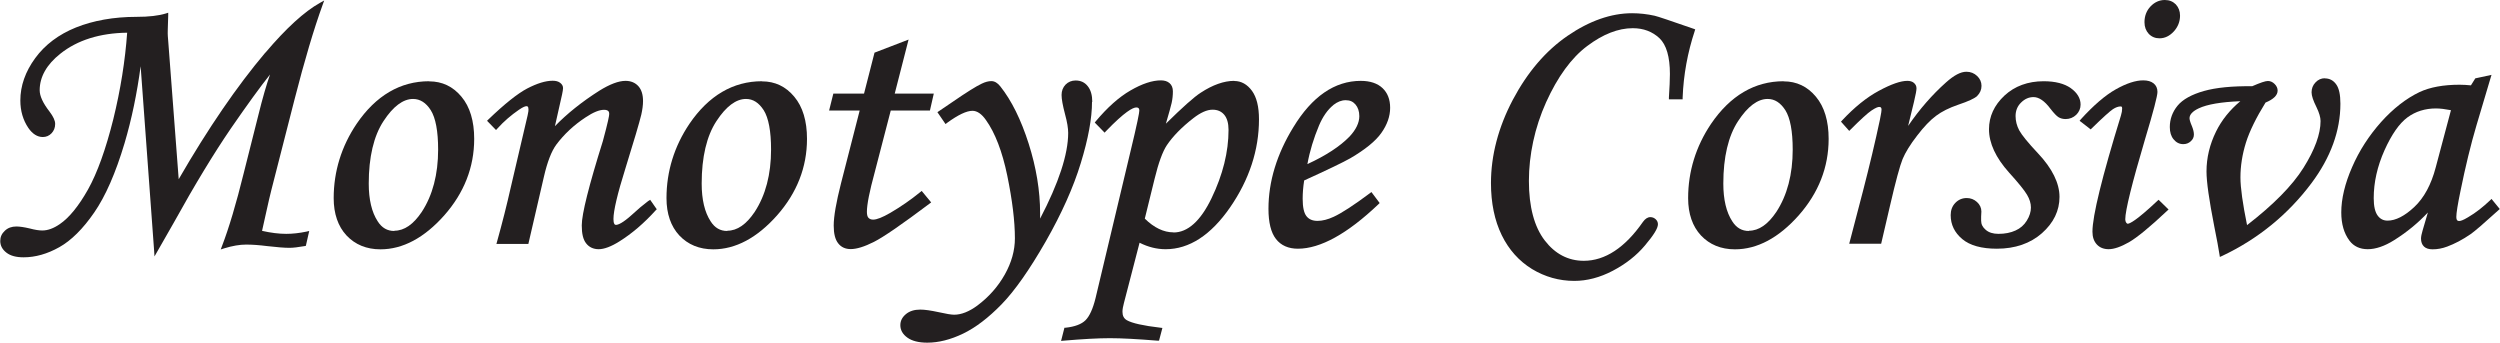 <svg viewBox="0 0 200.34 27.48" xmlns="http://www.w3.org/2000/svg" id="Layer_1"><defs><style>.cls-1{fill:#231f20;}</style></defs><path d="M21.26,4.22h0c-2.25,2.66-4.59,6.07-6.94,10.14l-.84-11.07c-.03-.32-.04-.52-.04-.62,0-.04,0-.33.04-1.45v-.2s-.19.06-.19.06c-.58.18-1.37.27-2.34.27-1.85,0-3.48.3-4.86.85-1.39.56-2.49,1.39-3.27,2.46-.79,1.08-1.19,2.22-1.19,3.39,0,.84.22,1.58.64,2.2.33.48.72.73,1.16.73.27,0,.51-.1.7-.3.19-.2.29-.45.29-.75,0-.27-.15-.59-.46-1-.52-.67-.78-1.24-.78-1.7,0-1.07.56-2.06,1.66-2.93,1.37-1.09,3.17-1.65,5.35-1.68-.16,2.24-.53,4.57-1.11,6.93-.6,2.4-1.28,4.3-2.03,5.64-.75,1.33-1.51,2.26-2.26,2.77-.49.34-.96.51-1.4.51-.26,0-.59-.05-1-.16-.46-.11-.82-.16-1.08-.16-.37,0-.68.11-.92.34-.25.23-.37.5-.37.82,0,.37.17.69.5.94.32.25.78.37,1.37.37.94,0,1.9-.27,2.86-.81.95-.53,1.9-1.47,2.8-2.78.9-1.3,1.72-3.17,2.43-5.55.57-1.92,1-4,1.29-6.17l1.08,14.77.03.47,1.56-2.73c1.67-3.02,3.21-5.55,4.55-7.51,1.31-1.9,2.36-3.35,3.15-4.34-.28.79-.6,1.89-.94,3.27l-1.17,4.64c-.6,2.44-1.19,4.41-1.74,5.84l-.1.27.28-.09c.65-.2,1.24-.3,1.75-.3s1.05.04,1.68.12c.78.09,1.39.14,1.8.14.29,0,.7-.05,1.22-.14l.09-.02.27-1.19-.22.05c-.57.12-1.12.18-1.62.18-.58,0-1.23-.08-1.94-.24l.33-1.48c.17-.78.31-1.37.41-1.77l1.86-7.27c.8-3.13,1.56-5.68,2.25-7.58l.13-.36-.34.19c-1.24.69-2.71,2.03-4.37,3.99Z" class="cls-1"></path><path d="M34.39,6.51c-2.31,0-4.27,1.15-5.81,3.41-1.22,1.81-1.84,3.82-1.84,5.96,0,1.25.35,2.26,1.03,2.99.69.73,1.6,1.11,2.72,1.11,1.79,0,3.51-.92,5.11-2.72,1.59-1.8,2.4-3.86,2.4-6.13,0-1.43-.34-2.57-1.02-3.38-.68-.82-1.55-1.23-2.58-1.23ZM31.6,18.51c-.56,0-1-.25-1.33-.77-.48-.73-.72-1.75-.72-3.03,0-2.12.4-3.81,1.18-5,.77-1.18,1.57-1.78,2.37-1.78.56,0,1.04.3,1.42.9.39.62.59,1.68.59,3.16,0,1.98-.44,3.66-1.31,4.99-.67,1-1.4,1.51-2.2,1.51Z" class="cls-1"></path><path d="M51.98,16.08c-.45.34-.9.72-1.34,1.13-.74.67-1.11.81-1.28.81-.06,0-.1-.02-.13-.08-.05-.08-.07-.21-.07-.39,0-.66.32-2.02.96-4.06.68-2.19,1.11-3.64,1.27-4.3.09-.4.14-.77.14-1.09,0-.51-.12-.91-.37-1.19-.25-.28-.6-.43-1.03-.43-.56,0-1.27.27-2.12.8-1.38.88-2.57,1.83-3.54,2.83l.57-2.53c.05-.24.08-.41.08-.52,0-.17-.08-.31-.24-.43-.15-.11-.34-.16-.59-.16-.57,0-1.25.21-2.04.62-.78.41-1.83,1.25-3.12,2.49l-.1.1.72.74.1-.11c.53-.59,1.12-1.09,1.73-1.51.35-.24.52-.29.61-.29.06,0,.16,0,.16.27,0,.05,0,.18-.07.47l-1.35,5.77c-.31,1.38-.68,2.84-1.1,4.35l-.05.18h2.56l1.25-5.4c.27-1.17.6-2.03.99-2.56.62-.83,1.41-1.57,2.34-2.18.61-.41,1.11-.61,1.48-.61s.42.17.42.33c0,.14-.09.63-.51,2.18-1.12,3.57-1.69,5.84-1.69,6.75,0,.67.11,1.14.35,1.44.24.31.58.47,1.01.47s1-.21,1.65-.62c1.01-.63,1.99-1.47,2.92-2.5l.08-.08-.53-.76-.12.09Z" class="cls-1"></path><path d="M61.06,6.51c-2.31,0-4.27,1.15-5.81,3.41-1.22,1.81-1.84,3.82-1.84,5.96,0,1.25.35,2.26,1.03,2.99.69.73,1.6,1.11,2.72,1.11,1.79,0,3.51-.92,5.11-2.72,1.59-1.8,2.4-3.86,2.4-6.13,0-1.43-.34-2.57-1.02-3.38-.68-.82-1.55-1.23-2.58-1.23ZM58.28,18.51c-.56,0-1-.25-1.33-.77-.48-.73-.72-1.75-.72-3.03,0-2.12.4-3.81,1.18-5,.77-1.18,1.57-1.78,2.37-1.78.57,0,1.03.3,1.42.9.39.62.59,1.68.59,3.16,0,1.98-.44,3.66-1.31,4.99-.67,1-1.4,1.51-2.2,1.51Z" class="cls-1"></path><path d="M74.62,16.22l-.76-.92-.11.09c-.76.62-1.57,1.18-2.41,1.67-.62.36-1.08.54-1.37.54-.16,0-.28-.05-.37-.14-.09-.09-.13-.26-.13-.49,0-.58.21-1.64.62-3.14l1.29-4.97h3.14l.31-1.36h-3.13l1.11-4.33-2.73,1.05-.84,3.28h-2.46l-.34,1.36h2.45l-1.5,5.85c-.38,1.5-.58,2.63-.58,3.37,0,.65.12,1.12.36,1.42.24.31.58.46,1,.46.48,0,1.1-.19,1.87-.58s2.25-1.41,4.46-3.07l.12-.09Z" class="cls-1"></path><path d="M87.53,8.17c0-.54-.12-.96-.36-1.26-.24-.31-.57-.46-.97-.46-.32,0-.59.11-.81.33-.21.22-.32.5-.32.83s.09.83.28,1.55c.17.62.25,1.13.25,1.49,0,1.71-.76,4.02-2.25,6.87,0-.18,0-.32,0-.44,0-1.79-.31-3.67-.92-5.58-.61-1.91-1.37-3.45-2.27-4.58-.22-.28-.46-.42-.72-.42-.23,0-.49.07-.76.2-.45.21-1.23.7-2.32,1.45l-1.24.84.65.95.12-.09c.89-.65,1.57-.97,2.04-.97.37,0,.74.25,1.08.74.73,1.02,1.31,2.52,1.71,4.46.4,1.95.61,3.64.61,5.02,0,.97-.27,1.94-.81,2.9-.54.96-1.27,1.79-2.19,2.48-.66.49-1.29.74-1.87.74-.22,0-.65-.07-1.27-.21-.6-.13-1.09-.2-1.44-.2-.48,0-.86.12-1.15.36-.3.25-.45.54-.45.89,0,.39.19.73.57,1,.36.26.9.4,1.59.4.9,0,1.86-.24,2.86-.72,1-.48,2.04-1.27,3.1-2.36,1.06-1.09,2.24-2.78,3.52-5.01,1.28-2.24,2.23-4.36,2.82-6.3.6-1.95.9-3.6.9-4.91Z" class="cls-1"></path><path d="M98.9,6.48c-.81,0-1.72.32-2.68.95-.52.33-1.46,1.17-2.79,2.48.25-.85.4-1.4.46-1.66.07-.31.1-.63.1-.93,0-.28-.09-.51-.27-.66-.17-.15-.41-.22-.69-.22-.69,0-1.51.27-2.44.81-.92.53-1.85,1.36-2.78,2.47l-.08.1.79.81.1-.11c1.52-1.58,2.17-1.91,2.44-1.91.17,0,.24.07.24.25,0,.16-.13.9-.77,3.54l-2.74,11.5c-.21.85-.48,1.44-.8,1.76-.32.32-.86.52-1.59.6h-.1s-.27,1.06-.27,1.06l.2-.02c1.51-.13,2.76-.2,3.71-.2s2.21.07,3.82.2h.12s.27-1.02.27-1.02l-.16-.02c-1.37-.16-2.27-.36-2.69-.6-.24-.14-.35-.36-.35-.68,0-.18.04-.42.12-.71l1.25-4.82c.69.35,1.39.52,2.09.52,1.89,0,3.63-1.13,5.17-3.36,1.53-2.22,2.31-4.59,2.31-7.05,0-1.01-.19-1.77-.56-2.28-.38-.52-.86-.79-1.42-.79ZM94.03,18.62c-.77,0-1.55-.37-2.29-1.1l.79-3.21c.31-1.27.64-2.17.98-2.68.48-.71,1.19-1.44,2.12-2.16.58-.45,1.09-.68,1.54-.68.39,0,.7.13.93.4.23.27.35.68.35,1.22,0,1.77-.46,3.6-1.36,5.47-.88,1.83-1.91,2.75-3.05,2.75Z" class="cls-1"></path><path d="M109.05,6.48c-2.09,0-3.91,1.25-5.41,3.72-1.32,2.15-1.99,4.35-1.99,6.53,0,1.1.2,1.91.6,2.42.4.52,1,.78,1.76.78,1.8,0,3.97-1.2,6.46-3.57l.09-.09-.66-.88-.12.09c-1.27.95-2.25,1.59-2.9,1.89-.47.22-.91.33-1.3.33s-.68-.12-.88-.37c-.21-.26-.31-.73-.31-1.41,0-.46.04-.95.12-1.46,1.87-.85,3.12-1.45,3.7-1.78,1.18-.69,2.02-1.37,2.48-2.02.47-.66.71-1.34.71-2.02s-.21-1.2-.61-1.58c-.4-.38-.99-.58-1.74-.58ZM106.84,8.42h0c.33-.26.66-.39,1-.39s.58.11.78.34c.2.23.31.55.31.94,0,.53-.27,1.09-.79,1.64-.76.78-1.89,1.52-3.37,2.2.19-1.05.51-2.09.93-3.09.31-.73.7-1.28,1.15-1.64Z" class="cls-1"></path><path d="M135.86,2.36l-.13-.05c-1.82-.63-2.87-.99-3.14-1.05-.59-.13-1.2-.2-1.8-.2-1.68,0-3.42.61-5.17,1.81-1.75,1.2-3.22,2.92-4.39,5.13-1.16,2.2-1.75,4.45-1.75,6.67,0,1.6.29,3,.86,4.17.57,1.17,1.39,2.08,2.43,2.72,1.04.63,2.18.95,3.39.95,1.01,0,2.05-.27,3.08-.81,1.03-.54,1.9-1.22,2.58-2.03.71-.84,1.04-1.38,1.04-1.7,0-.15-.06-.29-.18-.4-.12-.11-.26-.17-.43-.17-.21,0-.41.13-.59.38-1.44,2.07-3.04,3.12-4.74,3.12-1.25,0-2.3-.55-3.13-1.63-.84-1.09-1.27-2.7-1.27-4.77s.46-4.27,1.38-6.31c.92-2.03,2.02-3.55,3.29-4.5,1.26-.95,2.49-1.43,3.65-1.43.86,0,1.57.27,2.14.8.56.53.84,1.5.84,2.87,0,.46-.03,1.09-.08,1.88v.15s1.1,0,1.1,0v-.14c.07-1.83.4-3.62.97-5.34l.04-.14Z" class="cls-1"></path><path d="M142.93,6.51c-2.31,0-4.27,1.15-5.81,3.41-1.22,1.81-1.84,3.82-1.84,5.96,0,1.25.35,2.26,1.03,2.99.69.73,1.6,1.11,2.72,1.11,1.79,0,3.51-.92,5.11-2.72,1.59-1.8,2.4-3.86,2.4-6.13,0-1.43-.34-2.57-1.02-3.38-.68-.82-1.55-1.23-2.58-1.23ZM140.15,18.51c-.56,0-1-.25-1.33-.77-.48-.73-.72-1.75-.72-3.03,0-2.12.4-3.81,1.18-5,.77-1.18,1.57-1.78,2.37-1.78.57,0,1.03.3,1.42.9.39.62.59,1.68.59,3.16,0,1.98-.44,3.66-1.31,4.99-.67,1-1.4,1.51-2.2,1.51Z" class="cls-1"></path><path d="M158.45,7.68h0c.22-.22.34-.49.34-.8s-.12-.57-.35-.79c-.23-.22-.52-.34-.86-.34-.46,0-.99.28-1.64.86-1.1.98-2.12,2.15-3.03,3.48l.47-1.93c.14-.58.2-.93.2-1.08,0-.18-.07-.32-.21-.44-.13-.11-.31-.16-.52-.16-.54,0-1.29.26-2.29.8-.97.52-1.96,1.32-2.94,2.37l-.09.1.66.74.11-.11c.81-.81,1.37-1.32,1.67-1.52.36-.24.53-.29.62-.29.12,0,.19.04.19.22,0,.07-.02.26-.13.8-.38,1.8-.84,3.71-1.35,5.69l-1.11,4.25h2.56l.71-3.05c.45-1.95.79-3.2,1.01-3.74.22-.52.6-1.15,1.16-1.87.55-.72,1.06-1.25,1.52-1.59.45-.34,1.05-.64,1.78-.89.81-.27,1.32-.51,1.53-.71Z" class="cls-1"></path><path d="M165.94,7.06c-.51-.36-1.24-.55-2.17-.55-1.26,0-2.32.39-3.14,1.15-.82.77-1.24,1.67-1.24,2.7,0,1.11.54,2.28,1.61,3.47.75.83,1.23,1.42,1.44,1.78.2.34.31.68.31,1.02s-.11.7-.33,1.05c-.21.35-.52.62-.9.79-.39.18-.85.27-1.37.27-.44,0-.78-.11-1.02-.32-.25-.21-.37-.45-.37-.74,0-.09,0-.2,0-.32.01-.16.02-.29.02-.41,0-.29-.12-.55-.35-.76-.23-.21-.51-.32-.82-.32-.36,0-.67.13-.92.39-.25.26-.37.59-.37.98,0,.76.31,1.4.93,1.92.61.51,1.54.77,2.77.77,1.46,0,2.68-.42,3.61-1.24.94-.83,1.41-1.81,1.41-2.91s-.58-2.28-1.72-3.49c-.8-.85-1.31-1.48-1.51-1.85-.19-.36-.29-.75-.29-1.14,0-.43.15-.8.44-1.08.29-.29.62-.44,1-.44.43,0,.89.31,1.35.93.28.36.49.58.65.68.16.1.36.15.57.15.33,0,.62-.12.85-.34.23-.23.35-.5.35-.82,0-.5-.27-.95-.79-1.32Z" class="cls-1"></path><path d="M172.89,16.09c-1.7,1.6-2.23,1.84-2.39,1.84-.03,0-.07-.03-.11-.08-.05-.07-.08-.16-.08-.27,0-.72.54-2.89,1.59-6.44.67-2.22.99-3.46.99-3.77,0-.29-.1-.52-.31-.69-.2-.16-.48-.24-.83-.24-.61,0-1.35.24-2.2.72-.84.47-1.78,1.28-2.8,2.4l-.1.12.89.69.09-.09c.88-.86,1.45-1.37,1.69-1.53.23-.15.44-.22.61-.22.06,0,.13,0,.13.16s-.03.36-.1.58c-1.51,4.9-2.28,8.03-2.28,9.3,0,.43.12.77.35,1.02.23.25.55.38.95.38.43,0,.98-.19,1.63-.56.64-.37,1.67-1.21,3.06-2.52l.11-.1-.8-.78-.1.09Z" class="cls-1"></path><path d="M173.06,3.07c.42,0,.81-.19,1.14-.55.33-.36.5-.79.5-1.27,0-.36-.12-.66-.34-.9-.23-.23-.52-.35-.88-.35-.44,0-.83.18-1.15.52-.32.34-.48.77-.48,1.26,0,.38.12.69.34.93.23.24.52.36.86.36Z" class="cls-1"></path><path d="M186.31,6.27c-.29,0-.55.11-.76.34-.21.22-.31.49-.31.79,0,.27.13.66.39,1.18.22.45.33.83.33,1.12,0,1.04-.46,2.3-1.37,3.75-.89,1.42-2.41,2.96-4.52,4.59-.35-1.72-.53-3-.53-3.82,0-.92.15-1.86.44-2.79.29-.92.82-2,1.57-3.21.65-.27.97-.59.97-.96,0-.19-.08-.37-.24-.53-.16-.16-.34-.24-.54-.24s-.59.13-1.26.42c-1.6-.02-2.9.11-3.86.38-.99.28-1.71.68-2.12,1.18-.41.5-.62,1.08-.62,1.71,0,.41.1.74.3.98.21.26.47.39.78.39.24,0,.44-.08.6-.23.17-.15.25-.33.25-.54,0-.18-.05-.4-.15-.65-.17-.39-.2-.57-.2-.66,0-.29.25-.56.74-.79.68-.32,1.8-.51,3.33-.57-.84.7-1.49,1.51-1.94,2.42-.51,1.03-.77,2.11-.77,3.21,0,.83.21,2.3.62,4.39.21,1.05.35,1.79.42,2.27l.03.19.18-.08c2.88-1.36,5.28-3.32,7.16-5.83,1.54-2.06,2.32-4.2,2.32-6.37,0-.72-.11-1.23-.33-1.54-.23-.33-.54-.49-.92-.49Z" class="cls-1"></path><path d="M199.67,15.93l-.11.11c-.57.54-1.16,1.01-1.78,1.37-.41.25-.61.3-.7.3s-.24,0-.24-.33c0-.3.11-1,.33-2.06.4-1.97.83-3.74,1.28-5.26l1.14-3.83.07-.23-1.3.28-.35.56c-.31-.03-.61-.05-.91-.05-1.3,0-2.38.2-3.21.59-1.07.51-2.11,1.32-3.08,2.4-.96,1.08-1.75,2.29-2.32,3.61-.58,1.32-.87,2.55-.87,3.63,0,.93.22,1.69.66,2.27.34.45.83.68,1.46.68s1.35-.24,2.11-.72c1.01-.63,1.92-1.38,2.71-2.22l-.42,1.43c-.08.27-.13.5-.13.66,0,.27.08.49.24.64.16.15.39.22.69.22.38,0,.77-.07,1.17-.22.59-.22,1.23-.55,1.88-1,.33-.23,1.06-.86,2.23-1.92l.1-.09-.67-.82ZM196.41,8.83l-1.22,4.58c-.36,1.38-.94,2.45-1.72,3.18-.77.72-1.49,1.09-2.14,1.09-.33,0-.59-.13-.79-.4-.21-.28-.32-.75-.32-1.4,0-1.27.29-2.55.86-3.83.57-1.27,1.19-2.16,1.84-2.64.65-.48,1.42-.72,2.29-.72.33,0,.73.05,1.2.14Z" class="cls-1"></path></svg>